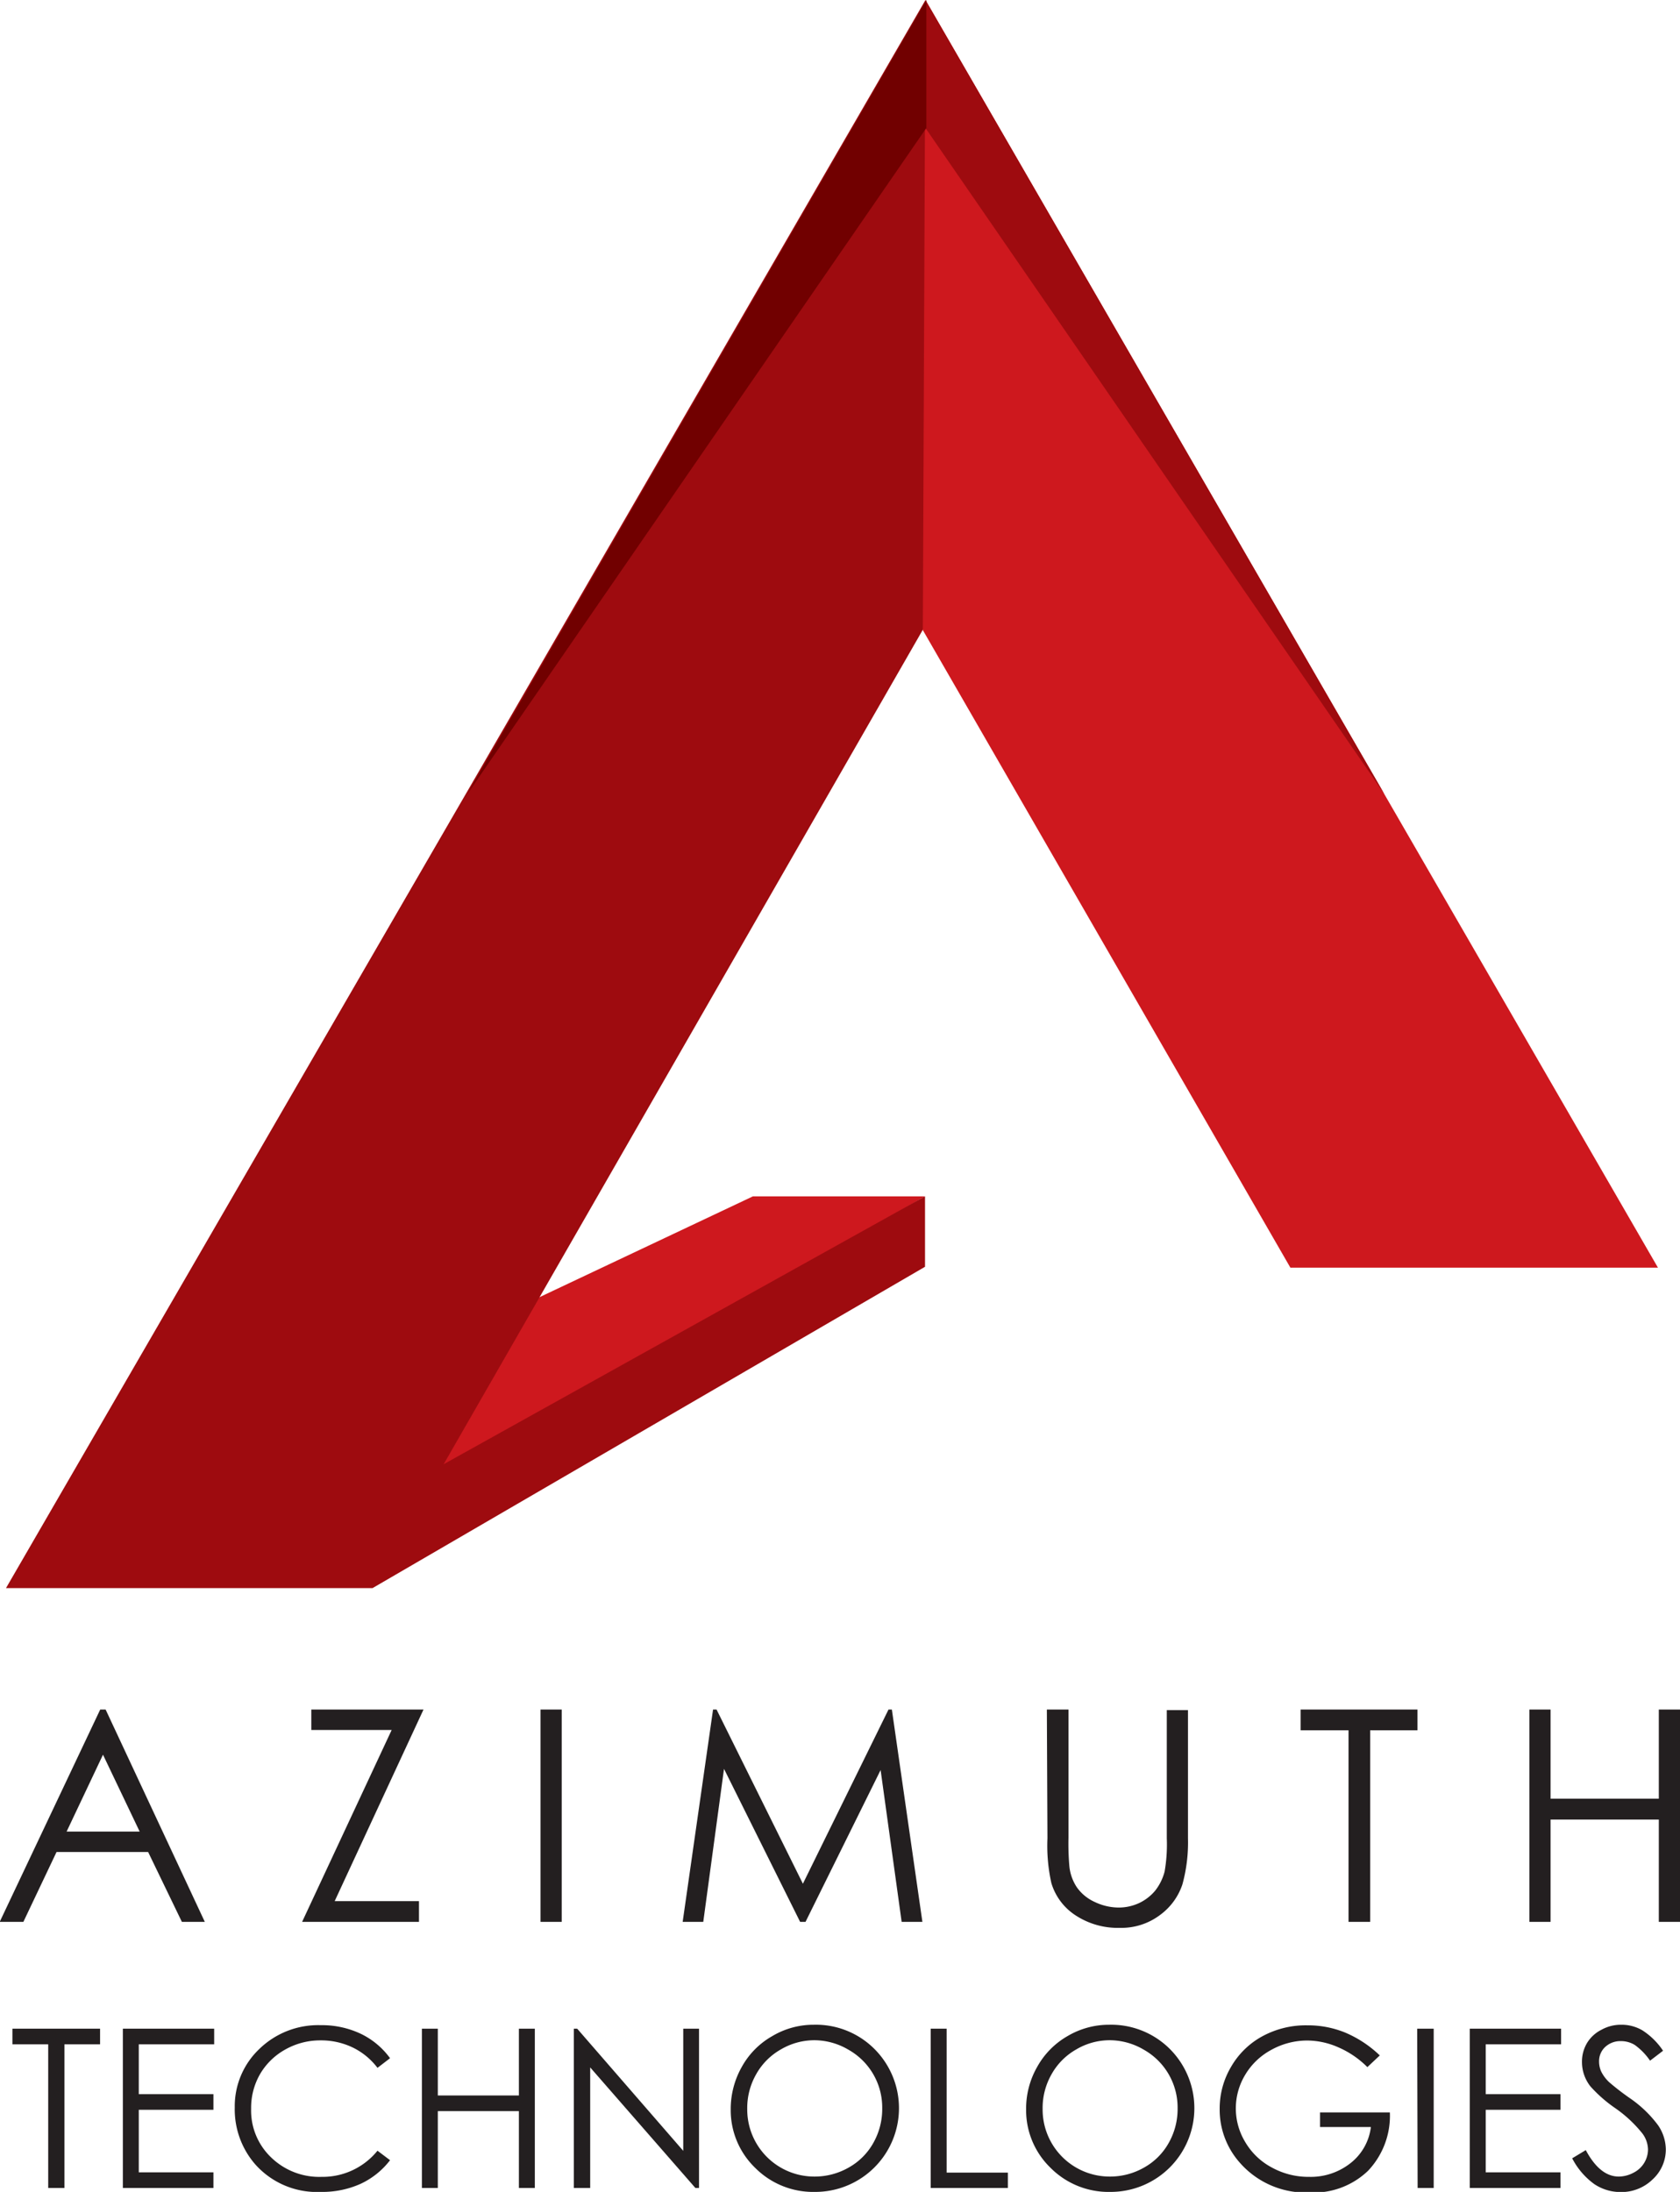 <svg id="Layer_1" data-name="Layer 1" xmlns="http://www.w3.org/2000/svg" viewBox="0 0 115 150"><defs><style>.cls-1{fill:#ce181e;}.cls-2{fill:#9e0b0f;}.cls-3{fill:#710000;}.cls-4{fill:#231f20;}</style></defs><title>logo-vertical</title><polygon class="cls-1" points="25.5 103.89 63.32 81.87 51.54 81.87 24.46 94.66 25.5 103.89"/><polygon class="cls-2" points="63.32 81.87 63.32 86.69 25.5 108.68 25.5 102.91 63.32 81.87"/><polygon class="cls-2" points="0.41 108.68 25.5 108.68 64.58 40.64 63.35 0 0.41 108.68"/><polygon class="cls-1" points="63.17 43.12 63.35 0 113.49 86.75 88.33 86.75 63.17 43.12"/><polygon class="cls-2" points="63.35 0 63.35 8.76 94.77 54.35 63.35 0"/><polygon class="cls-3" points="63.41 0 63.41 8.76 31.98 54.35 63.41 0"/><path class="cls-4" d="M265.09,454.52l6.79,14.53h-1.57L268,464.27h-6.27l-2.27,4.78h-1.62l6.88-14.53Zm-.18,3.09-2.49,5.26h5Z" transform="translate(-257.86 -337.53)"/><path class="cls-4" d="M279.17,455.92v-1.4h7.68l-6.08,13.11h5.77v1.42h-8l6.13-13.13Z" transform="translate(-257.86 -337.53)"/><path class="cls-4" d="M294.86,454.52h1.45v14.53h-1.45Z" transform="translate(-257.86 -337.53)"/><path class="cls-4" d="M304.59,469.05l2.08-14.53h.24l5.91,11.92,5.86-11.92h.23L321,469.05h-1.42l-1.44-10.39L313,469.05h-.37l-5.21-10.47L306,469.05Z" transform="translate(-257.86 -337.53)"/><path class="cls-4" d="M329.52,454.52H331v8.77a18.07,18.07,0,0,0,.06,1.95,3.17,3.17,0,0,0,.51,1.44,3,3,0,0,0,1.21,1,3.83,3.83,0,0,0,1.65.39,3.31,3.31,0,0,0,1.39-.3,3.23,3.23,0,0,0,1.11-.85,3.58,3.58,0,0,0,.65-1.31,10.82,10.82,0,0,0,.15-2.28v-8.77h1.45v8.77a10.82,10.82,0,0,1-.38,3.15,4.25,4.25,0,0,1-1.52,2.09,4.4,4.4,0,0,1-2.77.89,5.27,5.27,0,0,1-3-.84,4,4,0,0,1-1.68-2.22,11.7,11.7,0,0,1-.27-3.07Z" transform="translate(-257.86 -337.53)"/><path class="cls-4" d="M346.89,455.94v-1.42h8v1.42h-3.24v13.11h-1.48V455.94Z" transform="translate(-257.86 -337.53)"/><path class="cls-4" d="M362.55,454.52H364v6.1h7.41v-6.1h1.45v14.53h-1.45v-7H364v7h-1.45Z" transform="translate(-257.86 -337.53)"/><path class="cls-4" d="M258.71,477.43v-1.07h6v1.07h-2.44v9.83h-1.11v-9.83Z" transform="translate(-257.86 -337.53)"/><path class="cls-4" d="M266.27,476.36h6.25v1.07h-5.16v3.41h5.11v1.07h-5.11v4.28h5.11v1.07h-6.2Z" transform="translate(-257.86 -337.53)"/><path class="cls-4" d="M284.56,478.38l-.86.66a4.7,4.7,0,0,0-1.71-1.4,5,5,0,0,0-2.19-.48,4.86,4.86,0,0,0-2.42.63,4.55,4.55,0,0,0-1.72,1.68,4.62,4.62,0,0,0-.61,2.37,4.43,4.43,0,0,0,1.37,3.33,4.73,4.73,0,0,0,3.45,1.33,4.83,4.83,0,0,0,3.83-1.79l.86.65a5.43,5.43,0,0,1-2,1.61,6.38,6.38,0,0,1-2.73.56,5.65,5.65,0,0,1-4.51-1.9,5.72,5.72,0,0,1-1.39-3.88,5.4,5.4,0,0,1,1.68-4,5.78,5.78,0,0,1,4.21-1.63,6.21,6.21,0,0,1,2.76.6A5.33,5.33,0,0,1,284.56,478.38Z" transform="translate(-257.86 -337.53)"/><path class="cls-4" d="M286.74,476.36h1.09v4.57h5.55v-4.57h1.09v10.9h-1.09V482h-5.55v5.26h-1.09Z" transform="translate(-257.86 -337.53)"/><path class="cls-4" d="M297.14,487.26v-10.9h.23l7.26,8.36v-8.36h1.08v10.9h-.25l-7.2-8.25v8.25Z" transform="translate(-257.86 -337.53)"/><path class="cls-4" d="M313.56,476.09a5.67,5.67,0,0,1,4.15,1.65,5.73,5.73,0,0,1-4.06,9.79,5.6,5.6,0,0,1-4.1-1.65,5.48,5.48,0,0,1-1.67-4,5.85,5.85,0,0,1,.76-2.91,5.45,5.45,0,0,1,2.08-2.1A5.52,5.52,0,0,1,313.56,476.09Zm.05,1.06a4.53,4.53,0,0,0-2.3.63,4.45,4.45,0,0,0-1.69,1.7,4.66,4.66,0,0,0-.61,2.38,4.59,4.59,0,0,0,4.6,4.62,4.69,4.69,0,0,0,2.35-.62,4.37,4.37,0,0,0,1.68-1.68,4.71,4.71,0,0,0,.61-2.38,4.54,4.54,0,0,0-2.31-4A4.61,4.61,0,0,0,313.61,477.15Z" transform="translate(-257.86 -337.53)"/><path class="cls-4" d="M321.57,476.36h1.09v9.85h4.19v1.05h-5.28Z" transform="translate(-257.86 -337.53)"/><path class="cls-4" d="M333.78,476.09a5.69,5.69,0,0,1,4.15,1.65,5.73,5.73,0,0,1-4.06,9.79,5.6,5.6,0,0,1-4.1-1.65,5.48,5.48,0,0,1-1.67-4,5.75,5.75,0,0,1,.76-2.91,5.5,5.5,0,0,1,2.07-2.1A5.58,5.58,0,0,1,333.78,476.09Zm.05,1.06a4.5,4.5,0,0,0-2.3.63,4.45,4.45,0,0,0-1.69,1.7,4.66,4.66,0,0,0-.61,2.38,4.59,4.59,0,0,0,4.6,4.62,4.69,4.69,0,0,0,2.35-.62,4.37,4.37,0,0,0,1.68-1.68,4.71,4.71,0,0,0,.61-2.38,4.54,4.54,0,0,0-2.31-4A4.61,4.61,0,0,0,333.83,477.15Z" transform="translate(-257.86 -337.53)"/><path class="cls-4" d="M352.31,478.19l-.85.8a6.4,6.4,0,0,0-2-1.36,5.33,5.33,0,0,0-2.11-.46,5.08,5.08,0,0,0-2.45.63,4.63,4.63,0,0,0-1.8,1.71,4.44,4.44,0,0,0,0,4.61,4.62,4.62,0,0,0,1.82,1.74,5.19,5.19,0,0,0,2.55.64,4.39,4.39,0,0,0,2.85-.95,3.7,3.7,0,0,0,1.38-2.46h-3.48v-1H353a5.47,5.47,0,0,1-1.5,4,5.38,5.38,0,0,1-4,1.48,6,6,0,0,1-4.79-2.06,5.46,5.46,0,0,1-1.36-3.66,5.59,5.59,0,0,1,.78-2.88,5.51,5.51,0,0,1,2.14-2.09,6.23,6.23,0,0,1,3.07-.75,6.74,6.74,0,0,1,2.61.5A7.82,7.82,0,0,1,352.31,478.19Z" transform="translate(-257.86 -337.53)"/><path class="cls-4" d="M354.87,476.36H356v10.9h-1.1Z" transform="translate(-257.86 -337.53)"/><path class="cls-4" d="M358.47,476.36h6.25v1.07h-5.16v3.41h5.12v1.07h-5.12v4.28h5.12v1.07h-6.21Z" transform="translate(-257.86 -337.53)"/><path class="cls-4" d="M365.48,485.23l.93-.56c.65,1.21,1.4,1.81,2.26,1.81a2.16,2.16,0,0,0,1-.26,1.79,1.79,0,0,0,1-1.6,1.9,1.9,0,0,0-.37-1.07,8.79,8.79,0,0,0-1.87-1.75,9.46,9.46,0,0,1-1.7-1.49,2.69,2.69,0,0,1-.58-1.67,2.49,2.49,0,0,1,.34-1.29,2.43,2.43,0,0,1,1-.92,2.74,2.74,0,0,1,1.35-.34,2.82,2.82,0,0,1,1.44.38,4.86,4.86,0,0,1,1.42,1.4l-.89.68a4.3,4.3,0,0,0-1.05-1.08,1.82,1.82,0,0,0-.94-.26,1.53,1.53,0,0,0-1.08.4,1.32,1.32,0,0,0-.42,1,1.65,1.65,0,0,0,.15.69,2.59,2.59,0,0,0,.54.72,17,17,0,0,0,1.41,1.09,8.1,8.1,0,0,1,1.94,1.86,3,3,0,0,1,.53,1.64,2.78,2.78,0,0,1-.9,2.06,3.06,3.06,0,0,1-2.2.87A3.24,3.24,0,0,1,367,487,5,5,0,0,1,365.48,485.23Z" transform="translate(-257.86 -337.53)"/></svg>